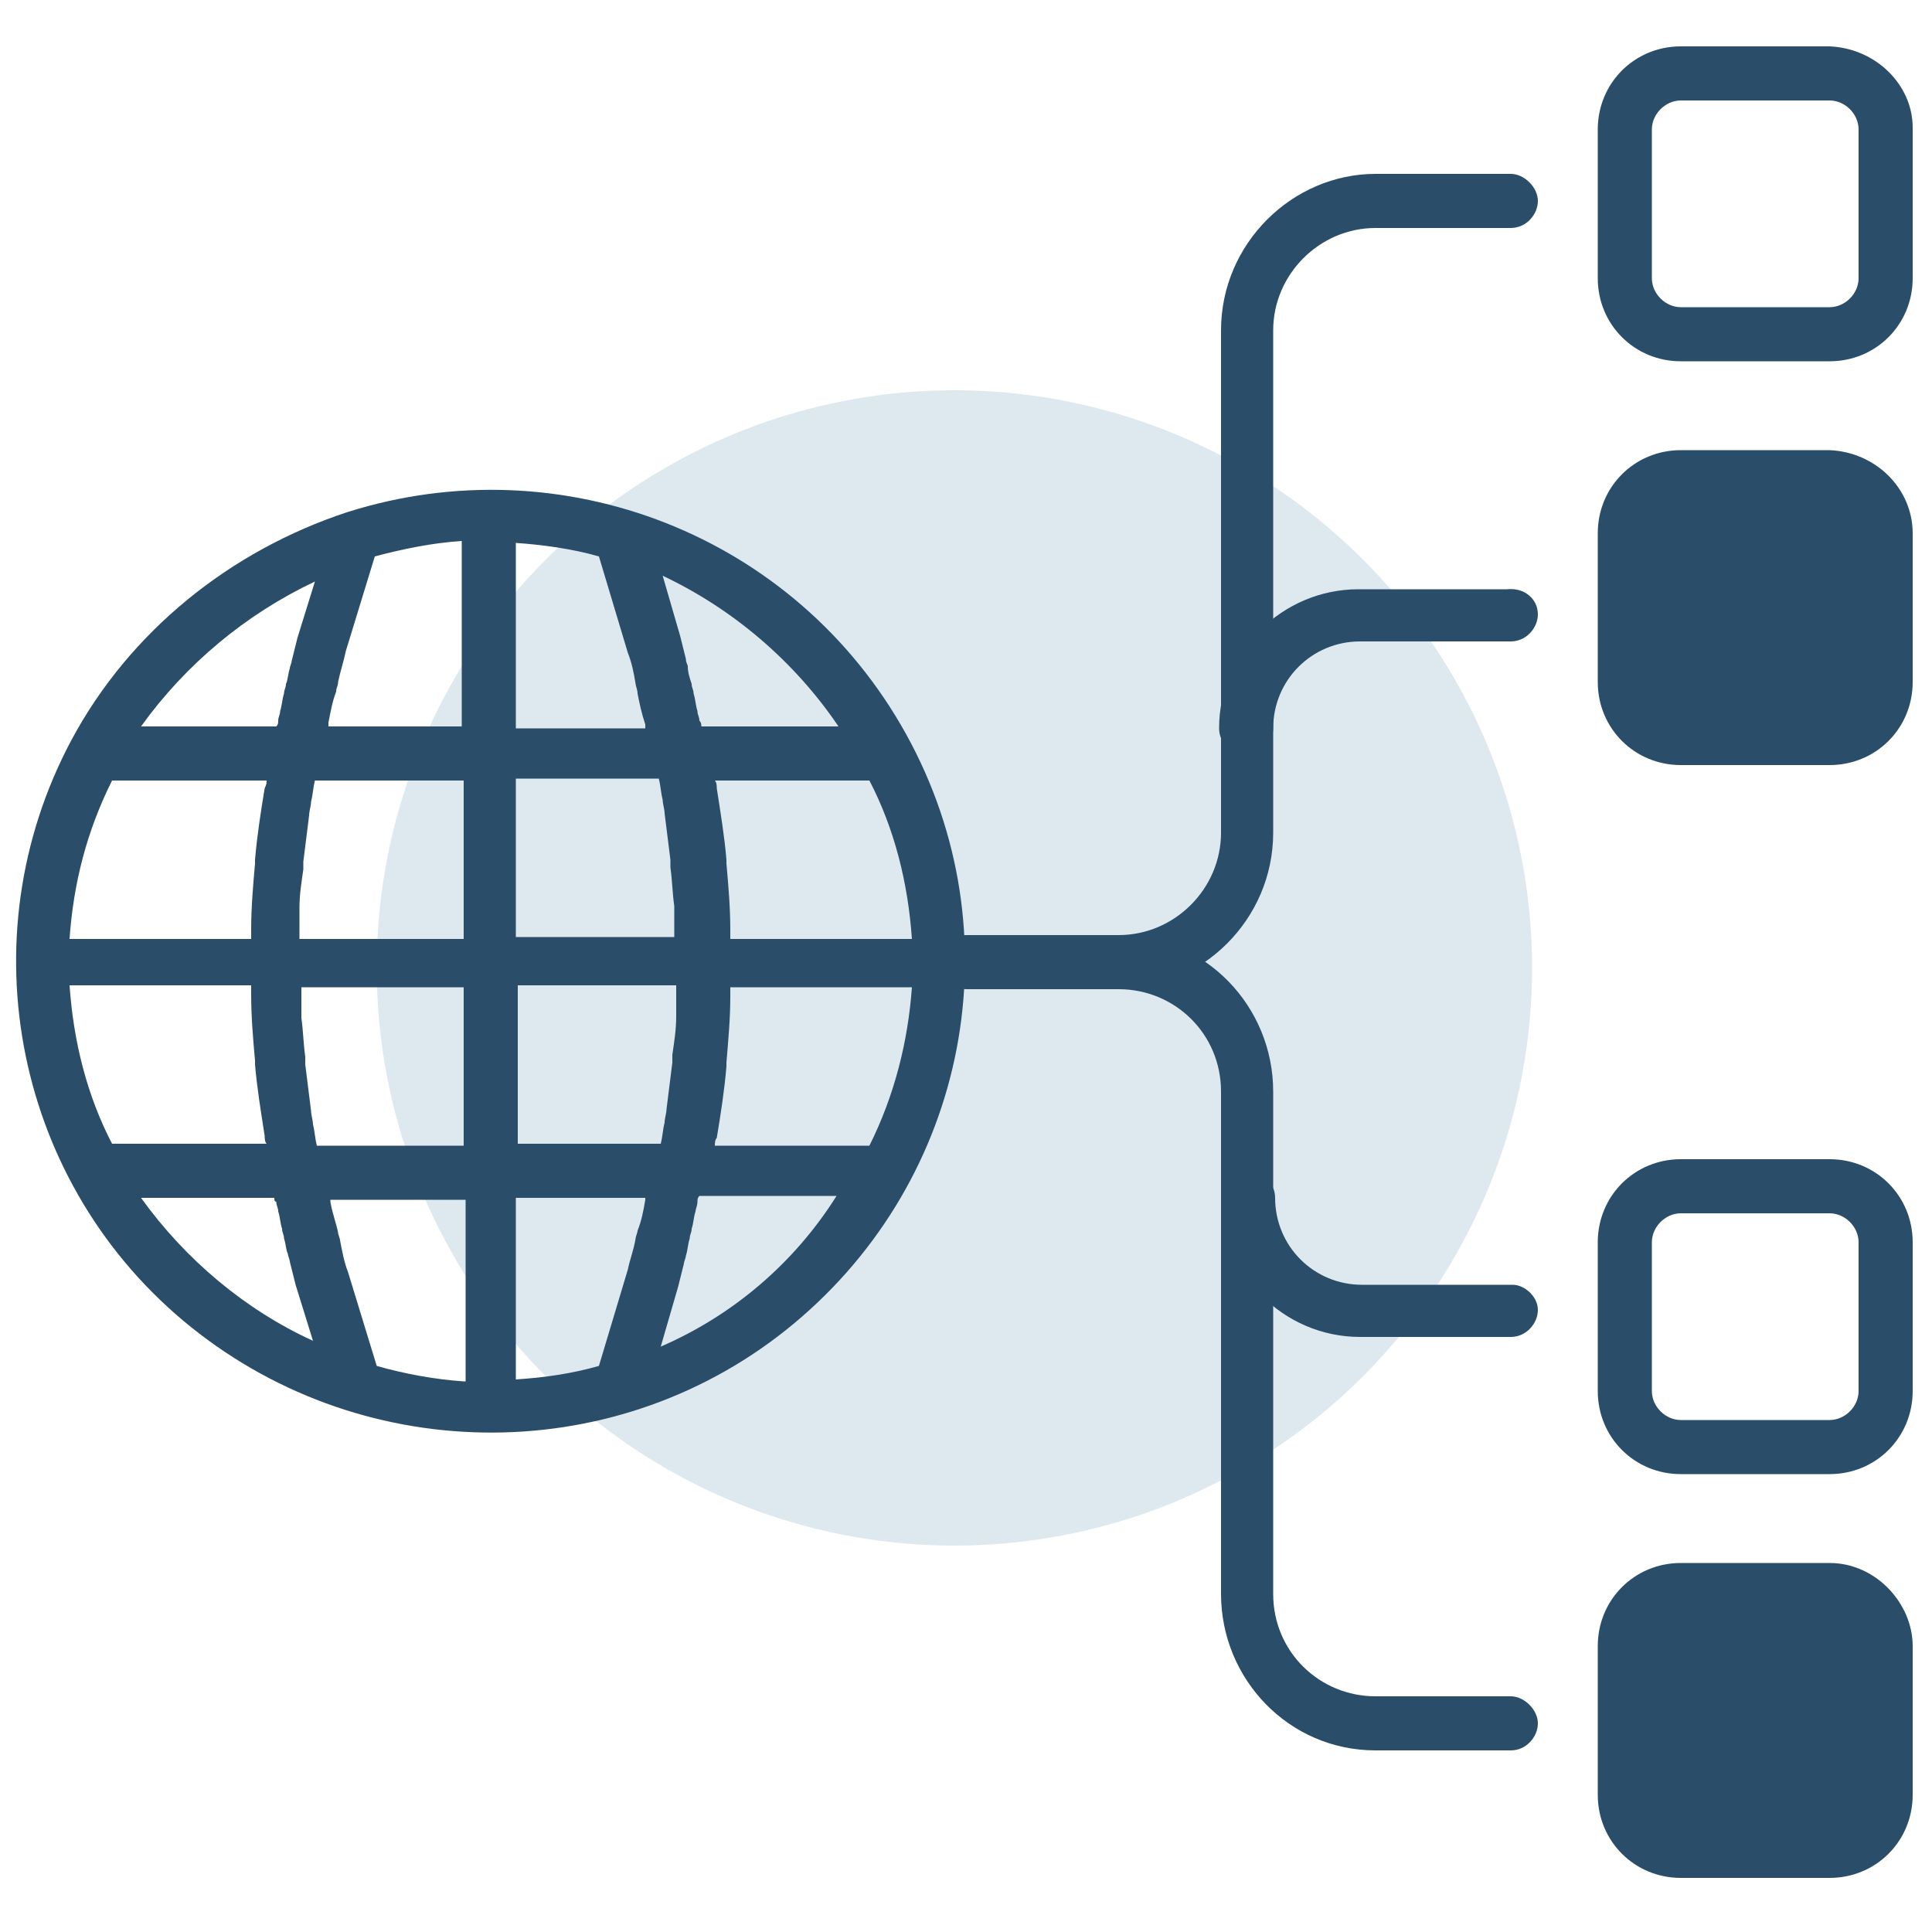 <?xml version="1.0" encoding="utf-8"?>
<!-- Generator: Adobe Illustrator 23.1.1, SVG Export Plug-In . SVG Version: 6.00 Build 0)  -->
<svg version="1.1" id="Layer_1" xmlns="http://www.w3.org/2000/svg" xmlns:xlink="http://www.w3.org/1999/xlink" x="0px" y="0px"
	 width="100px" height="100px" viewBox="0 0 100 100" style="enable-background:new 0 0 100 100;" xml:space="preserve">
<style type="text/css">
	.st0{fill:#DEE9EF;}
	.st1{fill:#2A4E69;}
</style>
<title>internet-filtering</title>
<desc>Created with Sketch.</desc>
<g id="Page-1">
	<g id="internet-filtering">
		<circle id="Oval" class="st0" cx="49.4" cy="50.1" r="29.9"/>
		<g id="Group">
			<path id="Shape" class="st1" d="M3.7,38.3c-5.5,10.3-2.9,23.1,6.2,30.4s22.2,7.3,31.2-0.2S52.6,48.3,46.9,38S29.1,23,18,26.5
				C11.9,28.5,6.7,32.7,3.7,38.3z M26.7,28.1c1.4,0.1,2.9,0.3,4.3,0.7l1.5,5c0.2,0.5,0.3,1,0.4,1.6c0,0.1,0.1,0.3,0.1,0.5
				c0.1,0.5,0.2,1,0.4,1.6c0,0.1,0,0.1,0,0.2h-6.7V28.1z M47.2,48.6h-9.4c0-0.2,0-0.3,0-0.5c0-1.1-0.1-2.3-0.2-3.4
				c0-0.1,0-0.1,0-0.2c-0.1-1.2-0.3-2.4-0.5-3.7c0-0.1,0-0.3-0.1-0.4h8C46.3,42.9,47,45.7,47.2,48.6z M45,59.3h-8
				c0-0.1,0-0.3,0.1-0.4c0.2-1.2,0.4-2.5,0.5-3.7c0-0.1,0-0.1,0-0.2c0.1-1.2,0.2-2.3,0.2-3.4c0-0.2,0-0.3,0-0.5h9.4
				C47,53.9,46.3,56.7,45,59.3z M24,71.5c-1.5-0.1-3.1-0.4-4.5-0.8L18,65.8c-0.2-0.5-0.3-1.1-0.4-1.6c0-0.1-0.1-0.3-0.1-0.4
				c-0.1-0.5-0.3-1-0.4-1.6v-0.1h7v9.4H24z M3.6,51H13c0,0.2,0,0.3,0,0.5c0,1.1,0.1,2.3,0.2,3.4c0,0.1,0,0.1,0,0.2
				c0.1,1.2,0.3,2.4,0.5,3.7c0,0.1,0,0.3,0.1,0.4h-8C4.5,56.7,3.8,53.9,3.6,51z M34.1,40.3c0.1,0.4,0.1,0.7,0.2,1.1
				c0,0.2,0.1,0.5,0.1,0.7c0.1,0.8,0.2,1.6,0.3,2.4c0,0.1,0,0.3,0,0.4c0.1,0.7,0.1,1.3,0.2,2c0,0.3,0,0.5,0,0.8s0,0.5,0,0.8h-8.2
				v-8.2H34.1z M24,59.3h-7.6c-0.1-0.4-0.1-0.7-0.2-1.1c0-0.2-0.1-0.5-0.1-0.7c-0.1-0.8-0.2-1.6-0.3-2.4c0-0.1,0-0.3,0-0.4
				c-0.1-0.7-0.1-1.3-0.2-2c0-0.3,0-0.5,0-0.8s0-0.5,0-0.8H24V59.3z M26.7,51H35c0,0.3,0,0.5,0,0.8s0,0.5,0,0.8c0,0.7-0.1,1.3-0.2,2
				c0,0.1,0,0.3,0,0.4c-0.1,0.8-0.2,1.6-0.3,2.4c0,0.2-0.1,0.5-0.1,0.7c-0.1,0.4-0.1,0.7-0.2,1.1h-7.4V51H26.7z M24,48.6h-8.5
				c0-0.3,0-0.5,0-0.8s0-0.5,0-0.8c0-0.7,0.1-1.3,0.2-2c0-0.1,0-0.3,0-0.4c0.1-0.8,0.2-1.6,0.3-2.4c0-0.2,0.1-0.5,0.1-0.7
				c0.1-0.4,0.1-0.7,0.2-1.1H24V48.6z M13.7,40.8c-0.2,1.2-0.4,2.5-0.5,3.7c0,0.1,0,0.1,0,0.2C13.1,45.8,13,47,13,48.1
				c0,0.2,0,0.3,0,0.5H3.6c0.2-2.9,0.9-5.6,2.2-8.2h8C13.8,40.5,13.8,40.6,13.7,40.8L13.7,40.8z M7.3,62h6.9c0,0.1,0,0.2,0.1,0.2
				c0,0.2,0.1,0.3,0.1,0.5c0.1,0.3,0.1,0.6,0.2,0.9c0,0.2,0.1,0.3,0.1,0.5c0.1,0.3,0.1,0.6,0.2,0.8c0,0.1,0.1,0.3,0.1,0.4
				c0.1,0.4,0.2,0.8,0.3,1.2l0.9,2.9C12.7,67.8,9.6,65.2,7.3,62L7.3,62z M26.7,62h6.7v0.1c-0.1,0.6-0.2,1.1-0.4,1.6
				c0,0.1-0.1,0.3-0.1,0.4c-0.1,0.6-0.3,1.1-0.4,1.6l-1.5,5c-1.4,0.4-2.8,0.6-4.3,0.7V62z M34.2,69.7l0.9-3.1
				c0.1-0.4,0.2-0.8,0.3-1.2c0-0.1,0.1-0.3,0.1-0.4c0.1-0.3,0.1-0.6,0.2-0.9c0-0.2,0.1-0.3,0.1-0.5c0.1-0.3,0.1-0.6,0.2-0.9
				c0-0.1,0.1-0.3,0.1-0.5c0-0.1,0-0.2,0.1-0.3h7.1C41.1,65.4,37.9,68.1,34.2,69.7z M43.4,37.6h-7.1c0-0.1,0-0.2-0.1-0.3
				c0-0.2-0.1-0.3-0.1-0.5c-0.1-0.3-0.1-0.6-0.2-0.9c0-0.2-0.1-0.3-0.1-0.5c-0.1-0.3-0.2-0.6-0.2-0.9c0-0.1-0.1-0.2-0.1-0.4
				c-0.1-0.4-0.2-0.8-0.3-1.2l-0.9-3.1C37.9,31.5,41.1,34.2,43.4,37.6z M24,37.6h-7v-0.2c0.1-0.5,0.2-1.1,0.4-1.6
				c0-0.2,0.1-0.3,0.1-0.5c0.1-0.5,0.3-1.1,0.4-1.6l1.5-4.9c1.5-0.4,3-0.7,4.5-0.8v9.6H24z M16.3,30.1L15.4,33
				c-0.1,0.4-0.2,0.8-0.3,1.2c0,0.1-0.1,0.3-0.1,0.4c-0.1,0.3-0.1,0.6-0.2,0.8c0,0.2-0.1,0.3-0.1,0.5c-0.1,0.3-0.1,0.6-0.2,0.9
				c0,0.2-0.1,0.3-0.1,0.5c0,0.1,0,0.2-0.1,0.3h-7C9.6,34.4,12.7,31.8,16.3,30.1L16.3,30.1z"/>
			<path id="Path" class="st1" d="M79.6,89.2c0,0.7-0.6,1.4-1.4,1.4h-7c-4.5,0-8-3.7-8-8.1v-26c0-3-2.4-5.3-5.3-5.3h-7.8
				c-0.7,0-1.4-0.6-1.4-1.4c0-0.7,0.6-1.4,1.4-1.4h7.8c4.5,0,8,3.7,8,8.1v26c0,3,2.4,5.3,5.3,5.3h7C78.9,87.8,79.6,88.5,79.6,89.2z"
				/>
			<path class="st1" d="M79.6,10.4c0,0.7-0.6,1.4-1.4,1.4h-7c-2.9,0-5.3,2.4-5.3,5.3v26c0,4.5-3.7,8.1-8,8.1h-7.8
				c-0.7,0-1.4-0.6-1.4-1.4c0-0.7,0.6-1.4,1.4-1.4h7.8c2.9,0,5.3-2.4,5.3-5.3v-26c0-4.5,3.7-8.1,8-8.1h7C78.9,9,79.6,9.7,79.6,10.4z
				"/>
			<path class="st1" d="M79.6,31.8c0,0.7-0.6,1.4-1.4,1.4h-7.8c-2.5,0-4.5,2-4.5,4.5c0,0.7-0.6,1.4-1.4,1.4c-0.7,0-1.4-0.6-1.4-1.4
				c0-4,3.3-7.2,7.2-7.2H78C78.9,30.4,79.6,31,79.6,31.8z"/>
			<path class="st1" d="M79.6,67.8c0,0.7-0.6,1.4-1.4,1.4h-7.8c-4,0-7.2-3.3-7.2-7.2c0-0.7,0.6-1.4,1.4-1.4c0.7,0,1.4,0.6,1.4,1.4
				c0,2.5,2,4.5,4.5,4.5h7.8C78.9,66.5,79.6,67.1,79.6,67.8z"/>
			<path class="st1" d="M99,27.6v7.7c0,2.4-1.9,4.3-4.3,4.3H87c-2.4,0-4.3-1.9-4.3-4.3v-7.7c0-2.4,1.9-4.3,4.3-4.3h7.7
				C97.1,23.4,99,25.3,99,27.6z"/>
			<path class="st1" d="M99,6.6v7.8c0,2.4-1.9,4.3-4.3,4.3H87c-2.4,0-4.3-1.9-4.3-4.3V6.7c0-2.4,1.9-4.3,4.3-4.3h7.7
				C97.1,2.5,99,4.4,99,6.6z M85.5,14.4c0,0.8,0.7,1.5,1.5,1.5h7.7c0.8,0,1.5-0.7,1.5-1.5V6.7c0-0.8-0.7-1.5-1.5-1.5H87
				c-0.8,0-1.5,0.7-1.5,1.5V14.4z"/>
			<path class="st1" d="M99,85.2v7.7c0,2.4-1.9,4.3-4.3,4.3H87c-2.4,0-4.3-1.9-4.3-4.3v-7.7c0-2.4,1.9-4.3,4.3-4.3h7.7
				C97.1,80.9,99,83,99,85.2z"/>
			<path class="st1" d="M99,64.3V72c0,2.4-1.9,4.3-4.3,4.3H87c-2.4,0-4.3-1.9-4.3-4.3v-7.7c0-2.4,1.9-4.3,4.3-4.3h7.7
				C97.1,60,99,61.9,99,64.3z M85.5,72c0,0.8,0.7,1.5,1.5,1.5h7.7c0.8,0,1.5-0.7,1.5-1.5v-7.7c0-0.8-0.7-1.5-1.5-1.5H87
				c-0.8,0-1.5,0.7-1.5,1.5V72z"/>
		</g>
	</g>
</g>
</svg>

